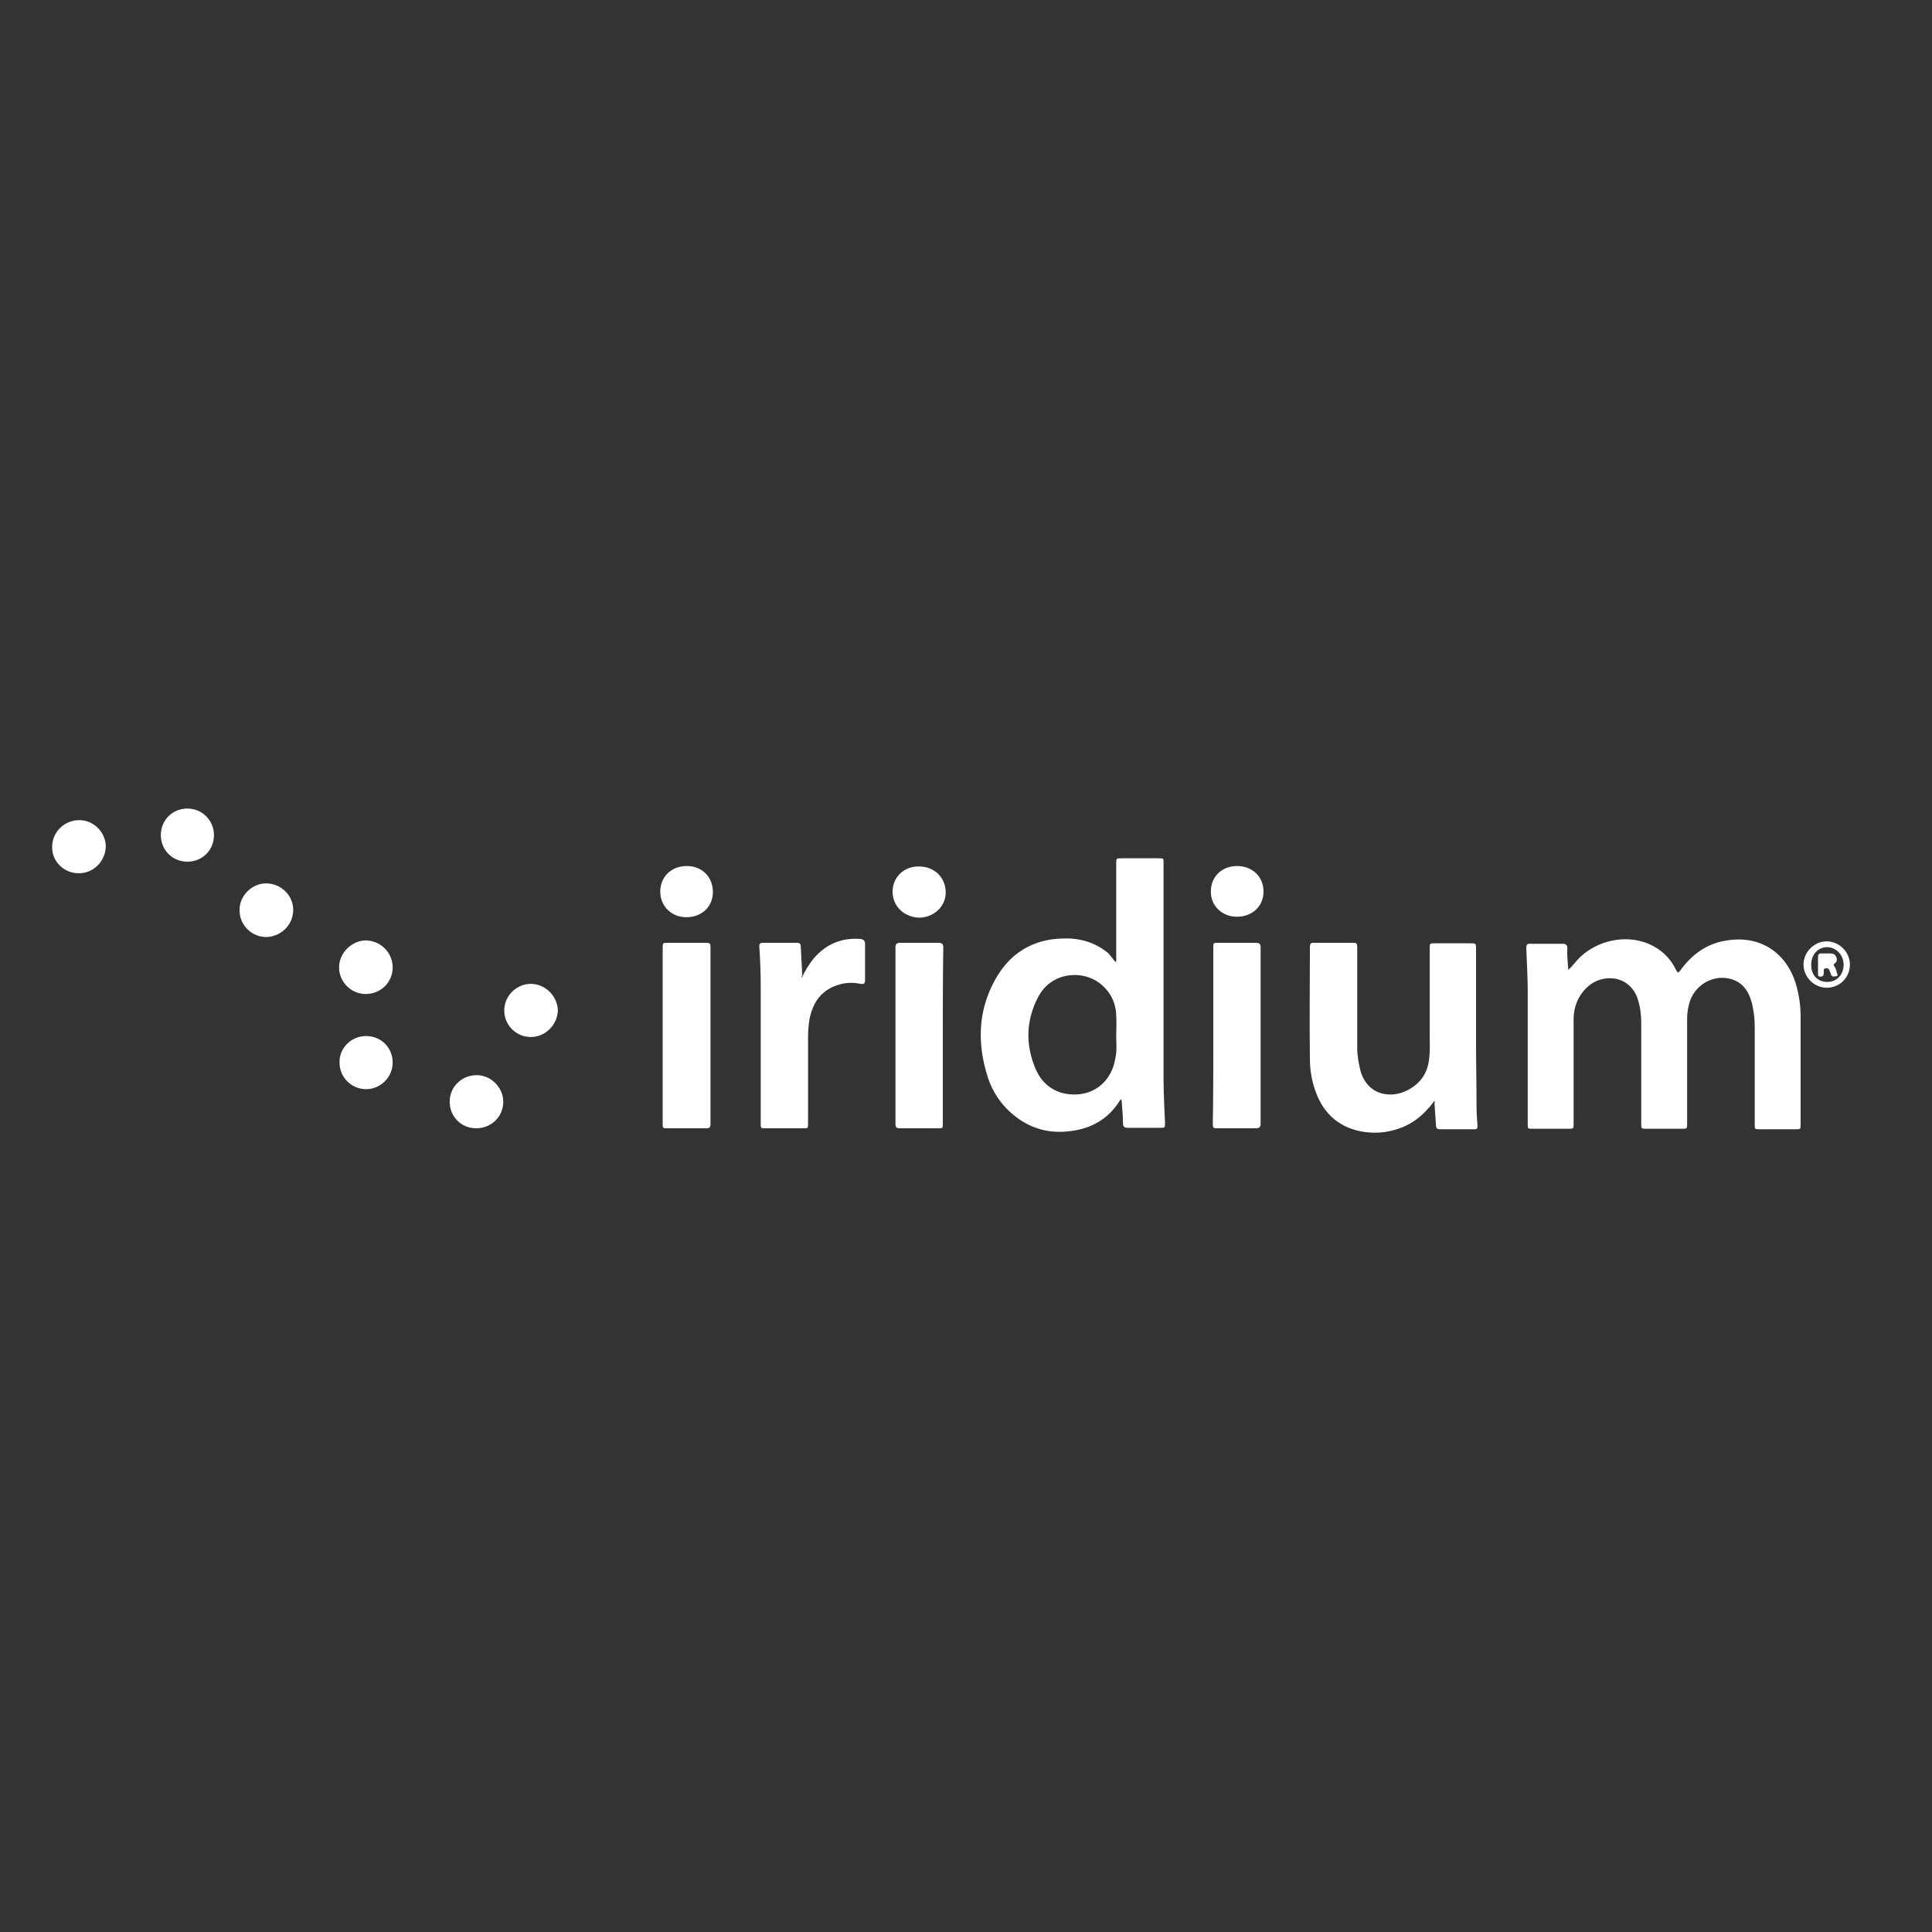 <?xml version="1.0" encoding="UTF-8"?>
<!-- Generator: Adobe Illustrator 27.8.0, SVG Export Plug-In . SVG Version: 6.00 Build 0)  -->
<svg xmlns="http://www.w3.org/2000/svg" xmlns:xlink="http://www.w3.org/1999/xlink" version="1.1" id="Layer_1" x="0px" y="0px" viewBox="0 0 40 40" style="enable-background:new 0 0 40 40;" xml:space="preserve">
<rect x="0" y="0" width="40" height="40" fill="#333333" stroke="none"/>
<style type="text/css">
	.st0{fill:#FFFFFF;}
</style>
<g>
	<path class="st0" d="M32.47,20.08c0.09-0.08,0.15-0.17,0.23-0.25c0.37-0.36,0.95-0.49,1.43-0.29c0.26,0.11,0.45,0.29,0.57,0.54   c0.04,0.07,0.04,0.07,0.09,0.01c0.24-0.33,0.55-0.56,0.97-0.62c0.69-0.11,1.24,0.26,1.43,0.93c0.06,0.21,0.09,0.43,0.09,0.66   c0,0.74,0,1.48,0,2.22c0,0.1,0,0.1-0.1,0.1c-0.25,0-0.5,0-0.75,0c-0.1,0-0.1,0-0.1-0.1c0-0.67,0-1.34,0-2.02   c0-0.17-0.02-0.33-0.06-0.5c-0.07-0.25-0.2-0.44-0.47-0.5c-0.37-0.08-0.74,0.16-0.83,0.53c-0.03,0.11-0.04,0.21-0.04,0.32   c0,0.72,0,1.43,0,2.15c0,0.11,0,0.11-0.11,0.11c-0.24,0-0.49,0-0.73,0c-0.11,0-0.11,0-0.11-0.11c0-0.69,0-1.39,0-2.08   c0-0.17-0.02-0.33-0.07-0.49c-0.17-0.52-0.75-0.54-1.05-0.25c-0.19,0.18-0.28,0.41-0.28,0.66c0,0.72,0,1.44,0,2.16   c0,0.11,0,0.11-0.11,0.11c-0.25,0-0.49,0-0.74,0c-0.1,0-0.1,0-0.1-0.1c0-0.92,0-1.84,0-2.75c0-0.3-0.02-0.59-0.03-0.89   c0-0.07,0.02-0.1,0.09-0.09c0.22,0,0.44,0,0.66,0c0.08,0,0.1,0.03,0.1,0.1C32.44,19.77,32.46,19.92,32.47,20.08z"></path>
	<path class="st0" d="M23.1,19.92c0.02-0.04,0.01-0.07,0.01-0.1c0-0.65,0-1.29,0-1.94c0-0.11,0-0.11,0.11-0.11c0.26,0,0.51,0,0.77,0   c0.1,0,0.1,0,0.1,0.1c0,1.49,0,2.98,0,4.47c0,0.3,0.02,0.6,0.03,0.91c0,0.1,0,0.1-0.1,0.1c-0.22,0-0.45,0-0.67,0   c-0.07,0-0.1-0.02-0.1-0.1c0-0.16-0.02-0.33-0.03-0.49c-0.03,0.01-0.04,0.03-0.05,0.05c-0.24,0.37-0.59,0.56-1.02,0.61   c-0.48,0.06-0.89-0.08-1.24-0.4c-0.21-0.19-0.36-0.43-0.45-0.69c-0.23-0.7-0.22-1.39,0.14-2.04c0.3-0.55,0.78-0.85,1.42-0.86   c0.34-0.01,0.65,0.08,0.92,0.3C23,19.79,23.04,19.86,23.1,19.92z M23.11,21.46c0-0.18,0.01-0.31,0-0.44   c-0.01-0.28-0.13-0.5-0.35-0.67c-0.36-0.27-1-0.23-1.27,0.3c-0.25,0.48-0.26,0.98-0.05,1.48c0.16,0.37,0.47,0.54,0.83,0.53   c0.43-0.01,0.75-0.31,0.82-0.74C23.13,21.75,23.11,21.58,23.11,21.46z"></path>
	<path class="st0" d="M29.7,22.79c-0.05,0.07-0.1,0.13-0.15,0.18c-0.24,0.27-0.54,0.42-0.9,0.47c-0.26,0.03-0.51,0-0.75-0.1   c-0.32-0.14-0.53-0.39-0.65-0.71c-0.09-0.23-0.13-0.47-0.13-0.72c-0.01-0.77,0-1.53,0-2.3c0-0.07,0.02-0.1,0.09-0.09   c0.26,0,0.52,0,0.78,0c0.1,0,0.11,0,0.11,0.11c0,0.69,0,1.38,0,2.07c0,0.16,0.03,0.32,0.07,0.48c0.15,0.5,0.61,0.55,0.91,0.42   c0.3-0.13,0.48-0.36,0.51-0.69c0.02-0.16,0.01-0.33,0.01-0.49c0-0.59,0-1.19,0-1.78c0-0.11,0-0.11,0.11-0.11c0.24,0,0.49,0,0.73,0   c0.12,0,0.12,0,0.12,0.12c0,0.64,0,1.28,0,1.92c0,0.45,0.01,0.89,0.01,1.34c0,0.13,0.01,0.27,0.02,0.4c0,0.05-0.01,0.07-0.06,0.07   c-0.24,0-0.48,0-0.72,0c-0.07,0-0.08-0.04-0.08-0.09c-0.01-0.15-0.02-0.29-0.03-0.44C29.71,22.82,29.7,22.81,29.7,22.79z"></path>
	<path class="st0" d="M16.6,20.24c0.07-0.14,0.15-0.28,0.25-0.4c0.25-0.29,0.57-0.43,0.96-0.4c0.07,0.01,0.1,0.03,0.1,0.11   c0,0.25,0,0.49,0,0.74c0,0.07-0.02,0.09-0.09,0.08c-0.14-0.03-0.29-0.03-0.43,0.01c-0.37,0.1-0.56,0.36-0.63,0.72   c-0.02,0.12-0.03,0.24-0.03,0.37c0,0.6,0,1.2,0,1.79c0,0.1,0,0.1-0.1,0.1c-0.26,0-0.52,0-0.78,0c-0.1,0-0.1,0-0.1-0.1   c0-0.94,0-1.88,0-2.82c0-0.28-0.01-0.57-0.03-0.85c0-0.05,0.02-0.07,0.07-0.07c0.24,0,0.48,0,0.72,0c0.06,0,0.07,0.04,0.07,0.09   c0.01,0.2,0.02,0.39,0.03,0.59C16.59,20.21,16.59,20.23,16.6,20.24z"></path>
	<path class="st0" d="M13.72,21.44c0-0.6,0-1.21,0-1.81c0-0.11,0-0.11,0.11-0.11c0.26,0,0.52,0,0.78,0c0.09,0,0.1,0.01,0.1,0.1   c0,1.22,0,2.44,0,3.65c0,0.07-0.02,0.09-0.09,0.09c-0.27,0-0.53,0-0.8,0c-0.1,0-0.1,0-0.1-0.1C13.72,22.65,13.72,22.05,13.72,21.44   z"></path>
	<path class="st0" d="M19.52,21.45c0,0.6,0,1.21,0,1.81c0,0.1,0,0.1-0.1,0.1c-0.26,0-0.53,0-0.79,0c-0.07,0-0.09-0.02-0.09-0.09   c0-1.22,0-2.44,0-3.66c0-0.07,0.03-0.09,0.1-0.09c0.26,0,0.53,0,0.79,0c0.07,0,0.1,0.02,0.1,0.1   C19.52,20.23,19.52,20.84,19.52,21.45z"></path>
	<path class="st0" d="M25.12,21.44c0-0.61,0-1.21,0-1.82c0-0.1,0-0.1,0.1-0.1c0.26,0,0.52,0,0.78,0c0.07,0,0.1,0.02,0.1,0.09   c0,1.22,0,2.44,0,3.65c0,0.07-0.02,0.1-0.1,0.1c-0.26,0-0.51,0-0.77,0c-0.12,0-0.12,0-0.12-0.11   C25.12,22.65,25.12,22.04,25.12,21.44z"></path>
	<path class="st0" d="M8.13,20.03c0,0.31-0.25,0.55-0.56,0.55c-0.3,0-0.55-0.25-0.55-0.55c0-0.3,0.26-0.56,0.56-0.56   C7.89,19.48,8.13,19.73,8.13,20.03z"></path>
	<path class="st0" d="M1.63,18.08c-0.31,0-0.56-0.25-0.55-0.55c0-0.3,0.25-0.55,0.56-0.55c0.3,0,0.55,0.25,0.55,0.55   C2.18,17.83,1.94,18.08,1.63,18.08z"></path>
	<path class="st0" d="M4.96,18.85c-0.01-0.29,0.24-0.55,0.53-0.56c0.31-0.01,0.57,0.23,0.58,0.53c0.01,0.31-0.23,0.56-0.54,0.58   C5.22,19.41,4.96,19.16,4.96,18.85z"></path>
	<path class="st0" d="M7.58,21.45c0.31,0,0.55,0.24,0.55,0.55c0,0.3-0.25,0.55-0.55,0.55c-0.3,0-0.55-0.24-0.55-0.55   C7.02,21.7,7.27,21.45,7.58,21.45z"></path>
	<path class="st0" d="M9.86,23.36c-0.31,0-0.55-0.24-0.55-0.55c0-0.31,0.25-0.55,0.56-0.55c0.3,0,0.55,0.26,0.55,0.55   C10.42,23.12,10.17,23.36,9.86,23.36z"></path>
	<path class="st0" d="M10.99,21.47c-0.31,0-0.55-0.25-0.55-0.55c0-0.3,0.25-0.55,0.55-0.55c0.3,0,0.55,0.25,0.56,0.55   C11.54,21.22,11.29,21.47,10.99,21.47z"></path>
	<path class="st0" d="M4.43,17.29c0,0.31-0.24,0.55-0.55,0.55c-0.31,0-0.55-0.24-0.55-0.55c0-0.31,0.24-0.55,0.55-0.55   C4.19,16.74,4.43,16.99,4.43,17.29z"></path>
	<path class="st0" d="M18.48,18.46c0-0.3,0.24-0.53,0.55-0.52c0.32,0,0.55,0.23,0.55,0.54c0,0.29-0.25,0.52-0.56,0.52   C18.71,18.98,18.48,18.76,18.48,18.46z"></path>
	<path class="st0" d="M26.16,18.46c0,0.3-0.23,0.52-0.55,0.52c-0.31,0-0.55-0.23-0.54-0.53c0-0.3,0.23-0.52,0.54-0.52   C25.93,17.93,26.16,18.15,26.16,18.46z"></path>
	<path class="st0" d="M14.76,18.47c0,0.3-0.23,0.52-0.55,0.52c-0.31,0-0.54-0.23-0.54-0.53c0-0.31,0.23-0.53,0.55-0.53   C14.53,17.93,14.76,18.15,14.76,18.47z"></path>
	<path class="st0" d="M37.82,20.45c-0.26,0-0.48-0.22-0.48-0.48c0-0.26,0.22-0.48,0.48-0.48c0.26,0,0.48,0.22,0.48,0.48   C38.3,20.24,38.09,20.45,37.82,20.45z M37.83,20.33c0.2,0,0.34-0.15,0.34-0.36c0-0.2-0.16-0.36-0.34-0.36   c-0.19,0-0.33,0.15-0.33,0.36C37.49,20.18,37.63,20.33,37.83,20.33z"></path>
	<path class="st0" d="M37.64,19.98c0-0.06,0-0.11,0-0.17c0-0.05,0.02-0.07,0.07-0.07c0.06,0,0.13,0,0.19,0   c0.05,0,0.1,0.02,0.12,0.08c0.02,0.05,0.01,0.1-0.04,0.13c-0.02,0.02-0.02,0.03,0,0.06c0.03,0.04,0.04,0.08,0.05,0.13   c0,0.02,0.04,0.06-0.01,0.07c-0.04,0.01-0.09,0.02-0.11-0.03c-0.01-0.03-0.02-0.06-0.03-0.08c-0.01-0.04-0.04-0.06-0.08-0.05   c-0.05,0-0.04,0.04-0.04,0.07c0,0.02,0,0.05-0.01,0.07c-0.01,0.03-0.04,0.03-0.07,0.03c-0.03,0-0.04-0.02-0.04-0.05   C37.64,20.1,37.64,20.04,37.64,19.98C37.64,19.98,37.64,19.98,37.64,19.98z"></path>
</g>
</svg>
